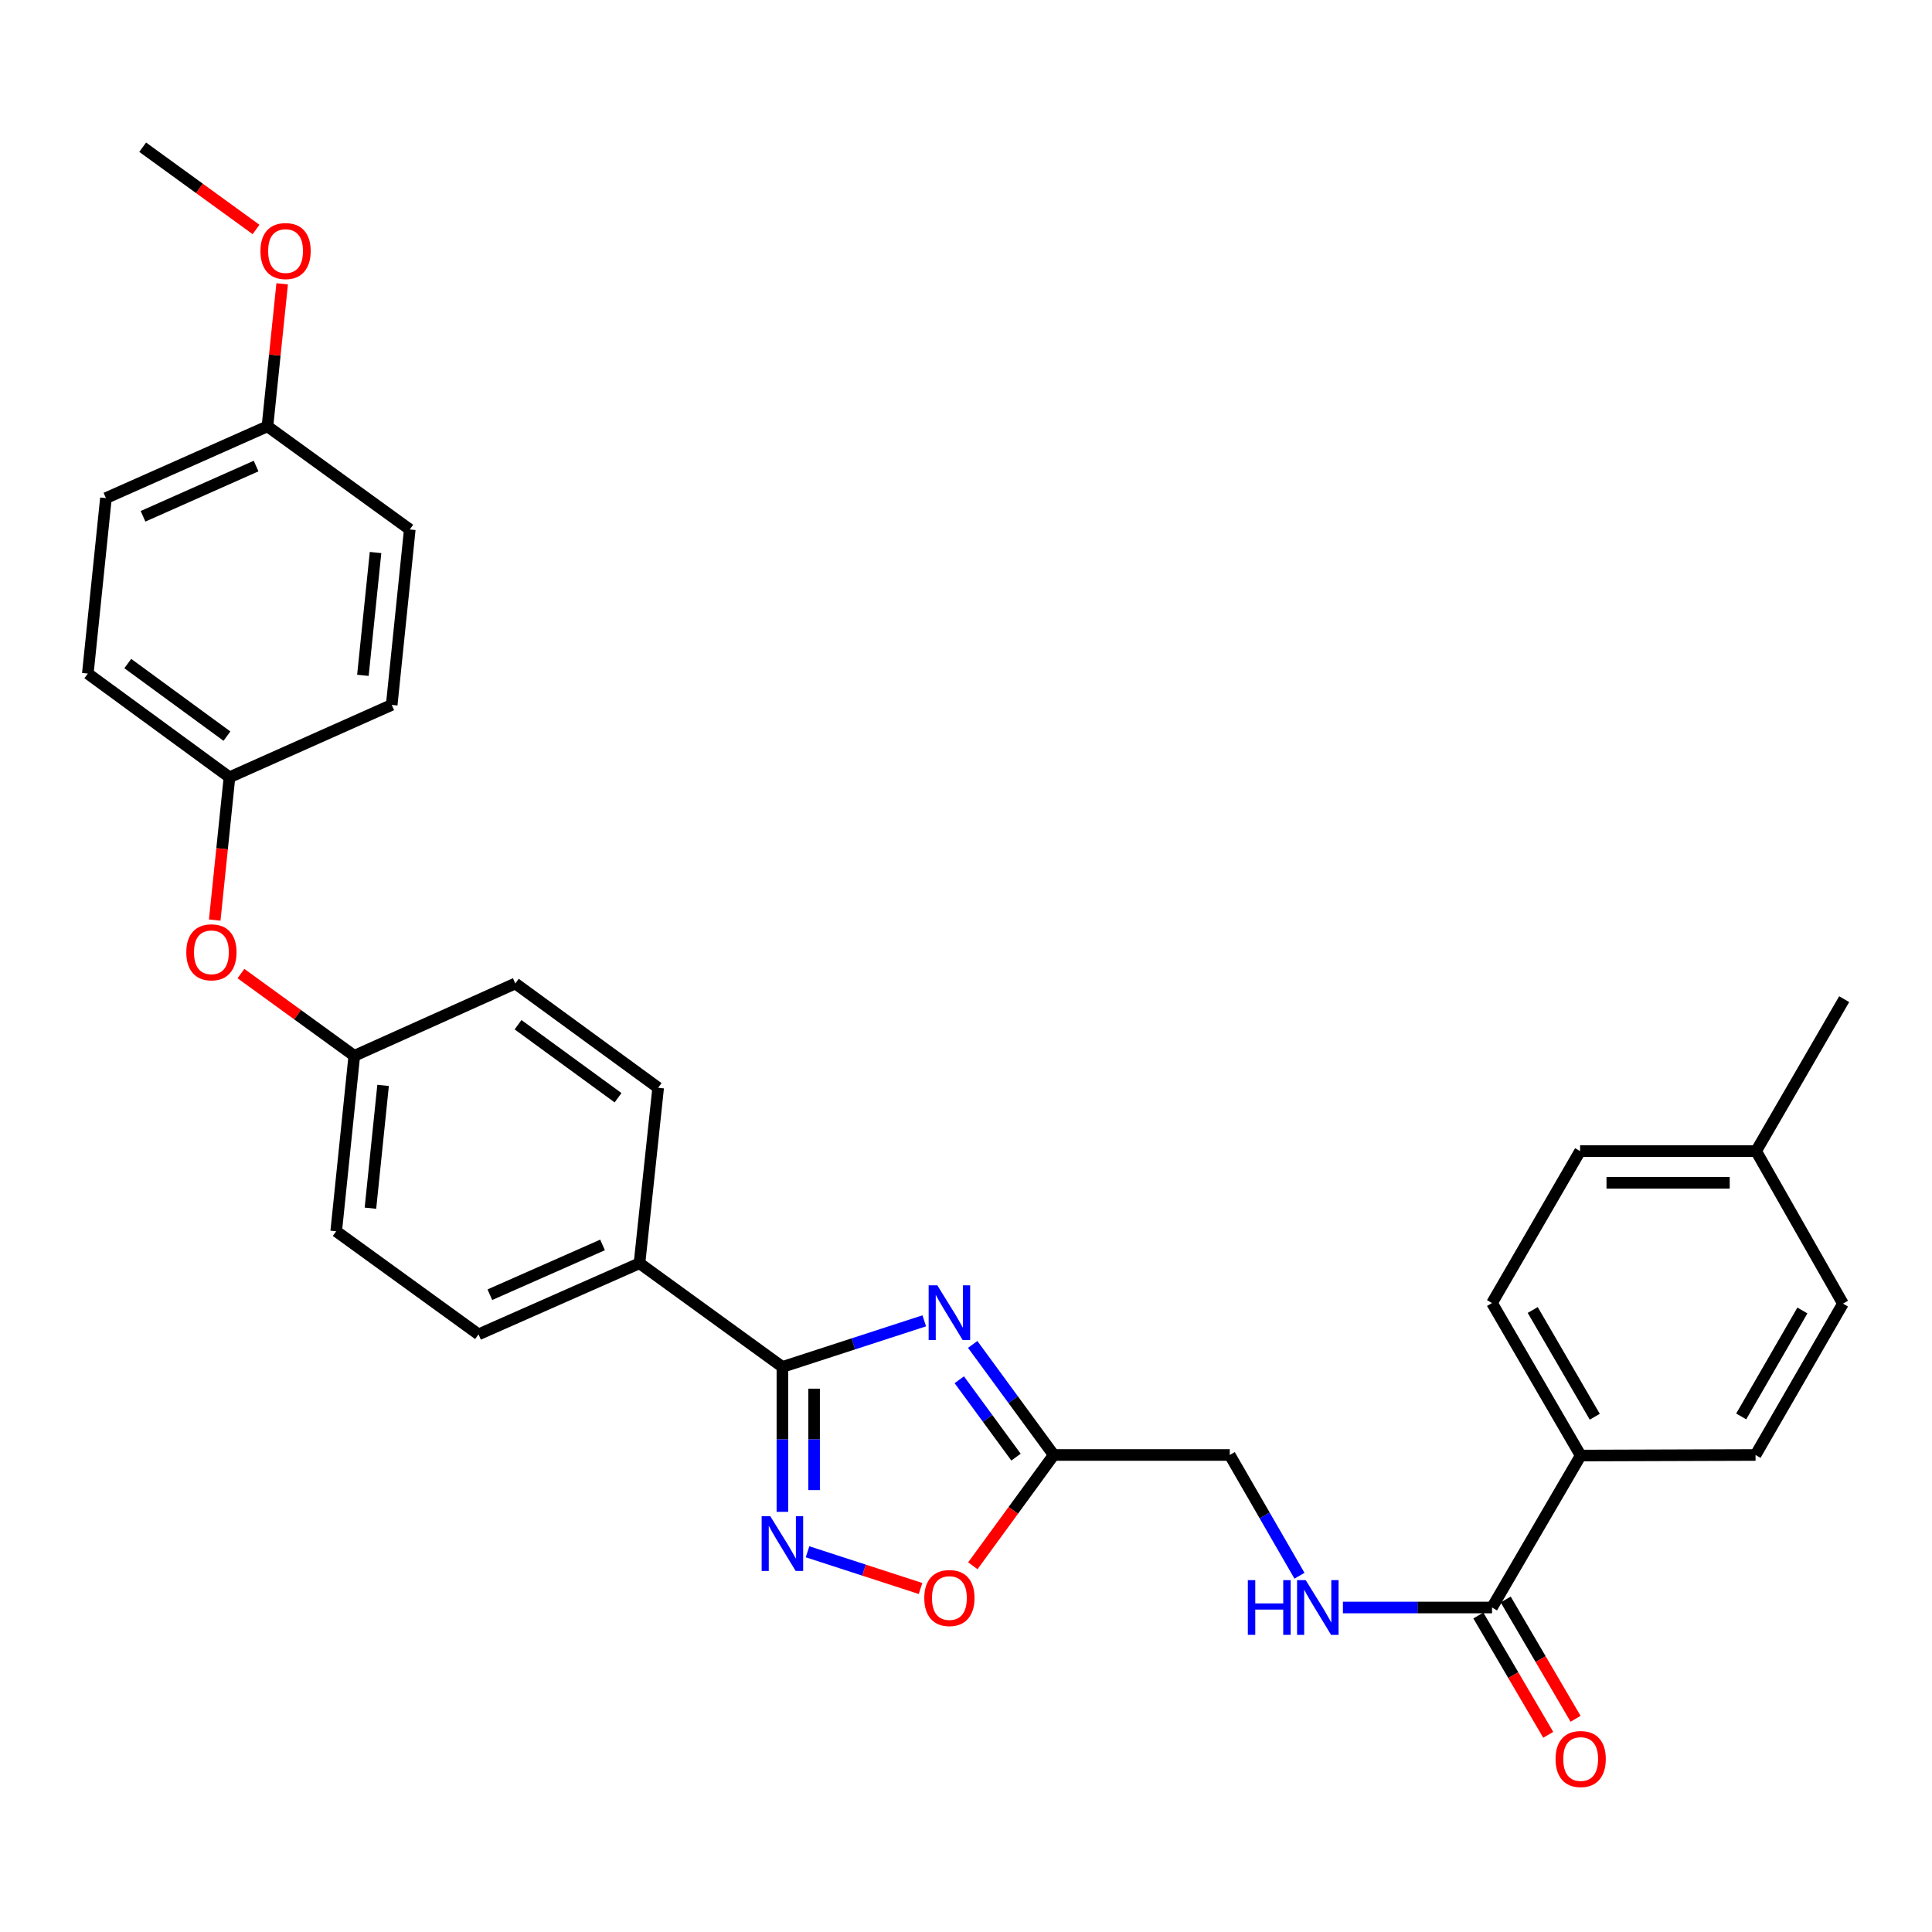<?xml version='1.0' encoding='iso-8859-1'?>
<svg version='1.1' baseProfile='full'
              xmlns='http://www.w3.org/2000/svg'
                      xmlns:rdkit='http://www.rdkit.org/xml'
                      xmlns:xlink='http://www.w3.org/1999/xlink'
                  xml:space='preserve'
width='1000px' height='1000px' viewBox='0 0 1000 1000'>
<!-- END OF HEADER -->
<rect style='opacity:1.0;fill:#FFFFFF;stroke:none' width='1000' height='1000' x='0' y='0'> </rect>
<path class='bond-0' d='M 478.394,683.658 L 441.683,695.591' style='fill:none;fill-rule:evenodd;stroke:#0000FF;stroke-width:6px;stroke-linecap:butt;stroke-linejoin:miter;stroke-opacity:1' />
<path class='bond-0' d='M 441.683,695.591 L 404.972,707.523' style='fill:none;fill-rule:evenodd;stroke:#000000;stroke-width:6px;stroke-linecap:butt;stroke-linejoin:miter;stroke-opacity:1' />
<path class='bond-2' d='M 503.461,695.872 L 524.435,724.484' style='fill:none;fill-rule:evenodd;stroke:#0000FF;stroke-width:6px;stroke-linecap:butt;stroke-linejoin:miter;stroke-opacity:1' />
<path class='bond-2' d='M 524.435,724.484 L 545.409,753.096' style='fill:none;fill-rule:evenodd;stroke:#000000;stroke-width:6px;stroke-linecap:butt;stroke-linejoin:miter;stroke-opacity:1' />
<path class='bond-2' d='M 496.524,714.153 L 511.206,734.182' style='fill:none;fill-rule:evenodd;stroke:#0000FF;stroke-width:6px;stroke-linecap:butt;stroke-linejoin:miter;stroke-opacity:1' />
<path class='bond-2' d='M 511.206,734.182 L 525.887,754.21' style='fill:none;fill-rule:evenodd;stroke:#000000;stroke-width:6px;stroke-linecap:butt;stroke-linejoin:miter;stroke-opacity:1' />
<path class='bond-1' d='M 404.972,707.523 L 404.972,745.024' style='fill:none;fill-rule:evenodd;stroke:#000000;stroke-width:6px;stroke-linecap:butt;stroke-linejoin:miter;stroke-opacity:1' />
<path class='bond-1' d='M 404.972,745.024 L 404.972,782.524' style='fill:none;fill-rule:evenodd;stroke:#0000FF;stroke-width:6px;stroke-linecap:butt;stroke-linejoin:miter;stroke-opacity:1' />
<path class='bond-1' d='M 421.375,718.773 L 421.375,745.024' style='fill:none;fill-rule:evenodd;stroke:#000000;stroke-width:6px;stroke-linecap:butt;stroke-linejoin:miter;stroke-opacity:1' />
<path class='bond-1' d='M 421.375,745.024 L 421.375,771.274' style='fill:none;fill-rule:evenodd;stroke:#0000FF;stroke-width:6px;stroke-linecap:butt;stroke-linejoin:miter;stroke-opacity:1' />
<path class='bond-6' d='M 404.972,707.523 L 331.003,653.858' style='fill:none;fill-rule:evenodd;stroke:#000000;stroke-width:6px;stroke-linecap:butt;stroke-linejoin:miter;stroke-opacity:1' />
<path class='bond-30' d='M 417.984,803.198 L 447.23,812.701' style='fill:none;fill-rule:evenodd;stroke:#0000FF;stroke-width:6px;stroke-linecap:butt;stroke-linejoin:miter;stroke-opacity:1' />
<path class='bond-30' d='M 447.23,812.701 L 476.477,822.204' style='fill:none;fill-rule:evenodd;stroke:#FF0000;stroke-width:6px;stroke-linecap:butt;stroke-linejoin:miter;stroke-opacity:1' />
<path class='bond-3' d='M 545.409,753.096 L 524.472,781.771' style='fill:none;fill-rule:evenodd;stroke:#000000;stroke-width:6px;stroke-linecap:butt;stroke-linejoin:miter;stroke-opacity:1' />
<path class='bond-3' d='M 524.472,781.771 L 503.534,810.446' style='fill:none;fill-rule:evenodd;stroke:#FF0000;stroke-width:6px;stroke-linecap:butt;stroke-linejoin:miter;stroke-opacity:1' />
<path class='bond-9' d='M 545.409,753.096 L 636.519,753.096' style='fill:none;fill-rule:evenodd;stroke:#000000;stroke-width:6px;stroke-linecap:butt;stroke-linejoin:miter;stroke-opacity:1' />
<path class='bond-4' d='M 772.272,832.04 L 733.683,832.04' style='fill:none;fill-rule:evenodd;stroke:#000000;stroke-width:6px;stroke-linecap:butt;stroke-linejoin:miter;stroke-opacity:1' />
<path class='bond-4' d='M 733.683,832.04 L 695.095,832.04' style='fill:none;fill-rule:evenodd;stroke:#0000FF;stroke-width:6px;stroke-linecap:butt;stroke-linejoin:miter;stroke-opacity:1' />
<path class='bond-7' d='M 772.272,832.04 L 818.154,753.388' style='fill:none;fill-rule:evenodd;stroke:#000000;stroke-width:6px;stroke-linecap:butt;stroke-linejoin:miter;stroke-opacity:1' />
<path class='bond-8' d='M 765.195,836.185 L 783.278,867.062' style='fill:none;fill-rule:evenodd;stroke:#000000;stroke-width:6px;stroke-linecap:butt;stroke-linejoin:miter;stroke-opacity:1' />
<path class='bond-8' d='M 783.278,867.062 L 801.361,897.938' style='fill:none;fill-rule:evenodd;stroke:#FF0000;stroke-width:6px;stroke-linecap:butt;stroke-linejoin:miter;stroke-opacity:1' />
<path class='bond-8' d='M 779.349,827.895 L 797.432,858.772' style='fill:none;fill-rule:evenodd;stroke:#000000;stroke-width:6px;stroke-linecap:butt;stroke-linejoin:miter;stroke-opacity:1' />
<path class='bond-8' d='M 797.432,858.772 L 815.515,889.648' style='fill:none;fill-rule:evenodd;stroke:#FF0000;stroke-width:6px;stroke-linecap:butt;stroke-linejoin:miter;stroke-opacity:1' />
<path class='bond-5' d='M 672.609,815.601 L 654.564,784.349' style='fill:none;fill-rule:evenodd;stroke:#0000FF;stroke-width:6px;stroke-linecap:butt;stroke-linejoin:miter;stroke-opacity:1' />
<path class='bond-5' d='M 654.564,784.349 L 636.519,753.096' style='fill:none;fill-rule:evenodd;stroke:#000000;stroke-width:6px;stroke-linecap:butt;stroke-linejoin:miter;stroke-opacity:1' />
<path class='bond-11' d='M 331.003,653.858 L 247.685,690.665' style='fill:none;fill-rule:evenodd;stroke:#000000;stroke-width:6px;stroke-linecap:butt;stroke-linejoin:miter;stroke-opacity:1' />
<path class='bond-11' d='M 311.878,644.375 L 253.555,670.139' style='fill:none;fill-rule:evenodd;stroke:#000000;stroke-width:6px;stroke-linecap:butt;stroke-linejoin:miter;stroke-opacity:1' />
<path class='bond-12' d='M 331.003,653.858 L 340.663,563.031' style='fill:none;fill-rule:evenodd;stroke:#000000;stroke-width:6px;stroke-linecap:butt;stroke-linejoin:miter;stroke-opacity:1' />
<path class='bond-13' d='M 818.154,753.388 L 772.272,674.453' style='fill:none;fill-rule:evenodd;stroke:#000000;stroke-width:6px;stroke-linecap:butt;stroke-linejoin:miter;stroke-opacity:1' />
<path class='bond-13' d='M 825.453,733.304 L 793.335,678.05' style='fill:none;fill-rule:evenodd;stroke:#000000;stroke-width:6px;stroke-linecap:butt;stroke-linejoin:miter;stroke-opacity:1' />
<path class='bond-14' d='M 818.154,753.388 L 908.663,753.096' style='fill:none;fill-rule:evenodd;stroke:#000000;stroke-width:6px;stroke-linecap:butt;stroke-linejoin:miter;stroke-opacity:1' />
<path class='bond-10' d='M 124.711,503.918 L 154.043,525.205' style='fill:none;fill-rule:evenodd;stroke:#FF0000;stroke-width:6px;stroke-linecap:butt;stroke-linejoin:miter;stroke-opacity:1' />
<path class='bond-10' d='M 154.043,525.205 L 183.376,546.491' style='fill:none;fill-rule:evenodd;stroke:#000000;stroke-width:6px;stroke-linecap:butt;stroke-linejoin:miter;stroke-opacity:1' />
<path class='bond-16' d='M 111.14,476.231 L 114.958,439.27' style='fill:none;fill-rule:evenodd;stroke:#FF0000;stroke-width:6px;stroke-linecap:butt;stroke-linejoin:miter;stroke-opacity:1' />
<path class='bond-16' d='M 114.958,439.27 L 118.776,402.309' style='fill:none;fill-rule:evenodd;stroke:#000000;stroke-width:6px;stroke-linecap:butt;stroke-linejoin:miter;stroke-opacity:1' />
<path class='bond-18' d='M 247.685,690.665 L 174.018,637.3' style='fill:none;fill-rule:evenodd;stroke:#000000;stroke-width:6px;stroke-linecap:butt;stroke-linejoin:miter;stroke-opacity:1' />
<path class='bond-19' d='M 340.663,563.031 L 266.722,509.047' style='fill:none;fill-rule:evenodd;stroke:#000000;stroke-width:6px;stroke-linecap:butt;stroke-linejoin:miter;stroke-opacity:1' />
<path class='bond-19' d='M 319.9,568.181 L 268.141,530.392' style='fill:none;fill-rule:evenodd;stroke:#000000;stroke-width:6px;stroke-linecap:butt;stroke-linejoin:miter;stroke-opacity:1' />
<path class='bond-20' d='M 772.272,674.453 L 817.854,595.81' style='fill:none;fill-rule:evenodd;stroke:#000000;stroke-width:6px;stroke-linecap:butt;stroke-linejoin:miter;stroke-opacity:1' />
<path class='bond-21' d='M 908.663,753.096 L 953.908,674.754' style='fill:none;fill-rule:evenodd;stroke:#000000;stroke-width:6px;stroke-linecap:butt;stroke-linejoin:miter;stroke-opacity:1' />
<path class='bond-21' d='M 901.245,733.141 L 932.916,678.302' style='fill:none;fill-rule:evenodd;stroke:#000000;stroke-width:6px;stroke-linecap:butt;stroke-linejoin:miter;stroke-opacity:1' />
<path class='bond-15' d='M 183.376,546.491 L 266.722,509.047' style='fill:none;fill-rule:evenodd;stroke:#000000;stroke-width:6px;stroke-linecap:butt;stroke-linejoin:miter;stroke-opacity:1' />
<path class='bond-31' d='M 183.376,546.491 L 174.018,637.3' style='fill:none;fill-rule:evenodd;stroke:#000000;stroke-width:6px;stroke-linecap:butt;stroke-linejoin:miter;stroke-opacity:1' />
<path class='bond-31' d='M 198.289,561.794 L 191.738,625.36' style='fill:none;fill-rule:evenodd;stroke:#000000;stroke-width:6px;stroke-linecap:butt;stroke-linejoin:miter;stroke-opacity:1' />
<path class='bond-23' d='M 118.776,402.309 L 202.75,364.855' style='fill:none;fill-rule:evenodd;stroke:#000000;stroke-width:6px;stroke-linecap:butt;stroke-linejoin:miter;stroke-opacity:1' />
<path class='bond-24' d='M 118.776,402.309 L 45.455,348.644' style='fill:none;fill-rule:evenodd;stroke:#000000;stroke-width:6px;stroke-linecap:butt;stroke-linejoin:miter;stroke-opacity:1' />
<path class='bond-24' d='M 117.466,381.023 L 66.141,343.457' style='fill:none;fill-rule:evenodd;stroke:#000000;stroke-width:6px;stroke-linecap:butt;stroke-linejoin:miter;stroke-opacity:1' />
<path class='bond-17' d='M 138.432,220.673 L 54.832,257.817' style='fill:none;fill-rule:evenodd;stroke:#000000;stroke-width:6px;stroke-linecap:butt;stroke-linejoin:miter;stroke-opacity:1' />
<path class='bond-17' d='M 132.552,241.235 L 74.032,267.235' style='fill:none;fill-rule:evenodd;stroke:#000000;stroke-width:6px;stroke-linecap:butt;stroke-linejoin:miter;stroke-opacity:1' />
<path class='bond-27' d='M 138.432,220.673 L 142.241,183.79' style='fill:none;fill-rule:evenodd;stroke:#000000;stroke-width:6px;stroke-linecap:butt;stroke-linejoin:miter;stroke-opacity:1' />
<path class='bond-27' d='M 142.241,183.79 L 146.049,146.906' style='fill:none;fill-rule:evenodd;stroke:#FF0000;stroke-width:6px;stroke-linecap:butt;stroke-linejoin:miter;stroke-opacity:1' />
<path class='bond-33' d='M 138.432,220.673 L 212.1,274.047' style='fill:none;fill-rule:evenodd;stroke:#000000;stroke-width:6px;stroke-linecap:butt;stroke-linejoin:miter;stroke-opacity:1' />
<path class='bond-32' d='M 817.854,595.81 L 908.963,595.81' style='fill:none;fill-rule:evenodd;stroke:#000000;stroke-width:6px;stroke-linecap:butt;stroke-linejoin:miter;stroke-opacity:1' />
<path class='bond-32' d='M 831.52,612.213 L 895.297,612.213' style='fill:none;fill-rule:evenodd;stroke:#000000;stroke-width:6px;stroke-linecap:butt;stroke-linejoin:miter;stroke-opacity:1' />
<path class='bond-22' d='M 953.908,674.754 L 908.963,595.81' style='fill:none;fill-rule:evenodd;stroke:#000000;stroke-width:6px;stroke-linecap:butt;stroke-linejoin:miter;stroke-opacity:1' />
<path class='bond-28' d='M 908.963,595.81 L 954.545,517.166' style='fill:none;fill-rule:evenodd;stroke:#000000;stroke-width:6px;stroke-linecap:butt;stroke-linejoin:miter;stroke-opacity:1' />
<path class='bond-26' d='M 202.75,364.855 L 212.1,274.047' style='fill:none;fill-rule:evenodd;stroke:#000000;stroke-width:6px;stroke-linecap:butt;stroke-linejoin:miter;stroke-opacity:1' />
<path class='bond-26' d='M 187.836,349.554 L 194.381,285.988' style='fill:none;fill-rule:evenodd;stroke:#000000;stroke-width:6px;stroke-linecap:butt;stroke-linejoin:miter;stroke-opacity:1' />
<path class='bond-25' d='M 45.455,348.644 L 54.832,257.817' style='fill:none;fill-rule:evenodd;stroke:#000000;stroke-width:6px;stroke-linecap:butt;stroke-linejoin:miter;stroke-opacity:1' />
<path class='bond-29' d='M 132.525,118.774 L 103.187,97.486' style='fill:none;fill-rule:evenodd;stroke:#FF0000;stroke-width:6px;stroke-linecap:butt;stroke-linejoin:miter;stroke-opacity:1' />
<path class='bond-29' d='M 103.187,97.486 L 73.85,76.199' style='fill:none;fill-rule:evenodd;stroke:#000000;stroke-width:6px;stroke-linecap:butt;stroke-linejoin:miter;stroke-opacity:1' />
<path  class='atom-0' d='M 485.147 665.269
L 494.427 680.269
Q 495.347 681.749, 496.827 684.429
Q 498.307 687.109, 498.387 687.269
L 498.387 665.269
L 502.147 665.269
L 502.147 693.589
L 498.267 693.589
L 488.307 677.189
Q 487.147 675.269, 485.907 673.069
Q 484.707 670.869, 484.347 670.189
L 484.347 693.589
L 480.667 693.589
L 480.667 665.269
L 485.147 665.269
' fill='#0000FF'/>
<path  class='atom-2' d='M 398.712 784.81
L 407.992 799.81
Q 408.912 801.29, 410.392 803.97
Q 411.872 806.65, 411.952 806.81
L 411.952 784.81
L 415.712 784.81
L 415.712 813.13
L 411.832 813.13
L 401.872 796.73
Q 400.712 794.81, 399.472 792.61
Q 398.272 790.41, 397.912 789.73
L 397.912 813.13
L 394.232 813.13
L 394.232 784.81
L 398.712 784.81
' fill='#0000FF'/>
<path  class='atom-4' d='M 478.407 827.136
Q 478.407 820.336, 481.767 816.536
Q 485.127 812.736, 491.407 812.736
Q 497.687 812.736, 501.047 816.536
Q 504.407 820.336, 504.407 827.136
Q 504.407 834.016, 501.007 837.936
Q 497.607 841.816, 491.407 841.816
Q 485.167 841.816, 481.767 837.936
Q 478.407 834.056, 478.407 827.136
M 491.407 838.616
Q 495.727 838.616, 498.047 835.736
Q 500.407 832.816, 500.407 827.136
Q 500.407 821.576, 498.047 818.776
Q 495.727 815.936, 491.407 815.936
Q 487.087 815.936, 484.727 818.736
Q 482.407 821.536, 482.407 827.136
Q 482.407 832.856, 484.727 835.736
Q 487.087 838.616, 491.407 838.616
' fill='#FF0000'/>
<path  class='atom-6' d='M 645.881 817.88
L 649.721 817.88
L 649.721 829.92
L 664.201 829.92
L 664.201 817.88
L 668.041 817.88
L 668.041 846.2
L 664.201 846.2
L 664.201 833.12
L 649.721 833.12
L 649.721 846.2
L 645.881 846.2
L 645.881 817.88
' fill='#0000FF'/>
<path  class='atom-6' d='M 675.841 817.88
L 685.121 832.88
Q 686.041 834.36, 687.521 837.04
Q 689.001 839.72, 689.081 839.88
L 689.081 817.88
L 692.841 817.88
L 692.841 846.2
L 688.961 846.2
L 679.001 829.8
Q 677.841 827.88, 676.601 825.68
Q 675.401 823.48, 675.041 822.8
L 675.041 846.2
L 671.361 846.2
L 671.361 817.88
L 675.841 817.88
' fill='#0000FF'/>
<path  class='atom-9' d='M 805.154 910.463
Q 805.154 903.663, 808.514 899.863
Q 811.874 896.063, 818.154 896.063
Q 824.434 896.063, 827.794 899.863
Q 831.154 903.663, 831.154 910.463
Q 831.154 917.343, 827.754 921.263
Q 824.354 925.143, 818.154 925.143
Q 811.914 925.143, 808.514 921.263
Q 805.154 917.383, 805.154 910.463
M 818.154 921.943
Q 822.474 921.943, 824.794 919.063
Q 827.154 916.143, 827.154 910.463
Q 827.154 904.903, 824.794 902.103
Q 822.474 899.263, 818.154 899.263
Q 813.834 899.263, 811.474 902.063
Q 809.154 904.863, 809.154 910.463
Q 809.154 916.183, 811.474 919.063
Q 813.834 921.943, 818.154 921.943
' fill='#FF0000'/>
<path  class='atom-11' d='M 96.426 492.906
Q 96.426 486.106, 99.786 482.306
Q 103.146 478.506, 109.426 478.506
Q 115.706 478.506, 119.066 482.306
Q 122.426 486.106, 122.426 492.906
Q 122.426 499.786, 119.026 503.706
Q 115.626 507.586, 109.426 507.586
Q 103.186 507.586, 99.786 503.706
Q 96.426 499.826, 96.426 492.906
M 109.426 504.386
Q 113.746 504.386, 116.066 501.506
Q 118.426 498.586, 118.426 492.906
Q 118.426 487.346, 116.066 484.546
Q 113.746 481.706, 109.426 481.706
Q 105.106 481.706, 102.746 484.506
Q 100.426 487.306, 100.426 492.906
Q 100.426 498.626, 102.746 501.506
Q 105.106 504.386, 109.426 504.386
' fill='#FF0000'/>
<path  class='atom-28' d='M 134.809 129.944
Q 134.809 123.144, 138.169 119.344
Q 141.529 115.544, 147.809 115.544
Q 154.089 115.544, 157.449 119.344
Q 160.809 123.144, 160.809 129.944
Q 160.809 136.824, 157.409 140.744
Q 154.009 144.624, 147.809 144.624
Q 141.569 144.624, 138.169 140.744
Q 134.809 136.864, 134.809 129.944
M 147.809 141.424
Q 152.129 141.424, 154.449 138.544
Q 156.809 135.624, 156.809 129.944
Q 156.809 124.384, 154.449 121.584
Q 152.129 118.744, 147.809 118.744
Q 143.489 118.744, 141.129 121.544
Q 138.809 124.344, 138.809 129.944
Q 138.809 135.664, 141.129 138.544
Q 143.489 141.424, 147.809 141.424
' fill='#FF0000'/>
</svg>
